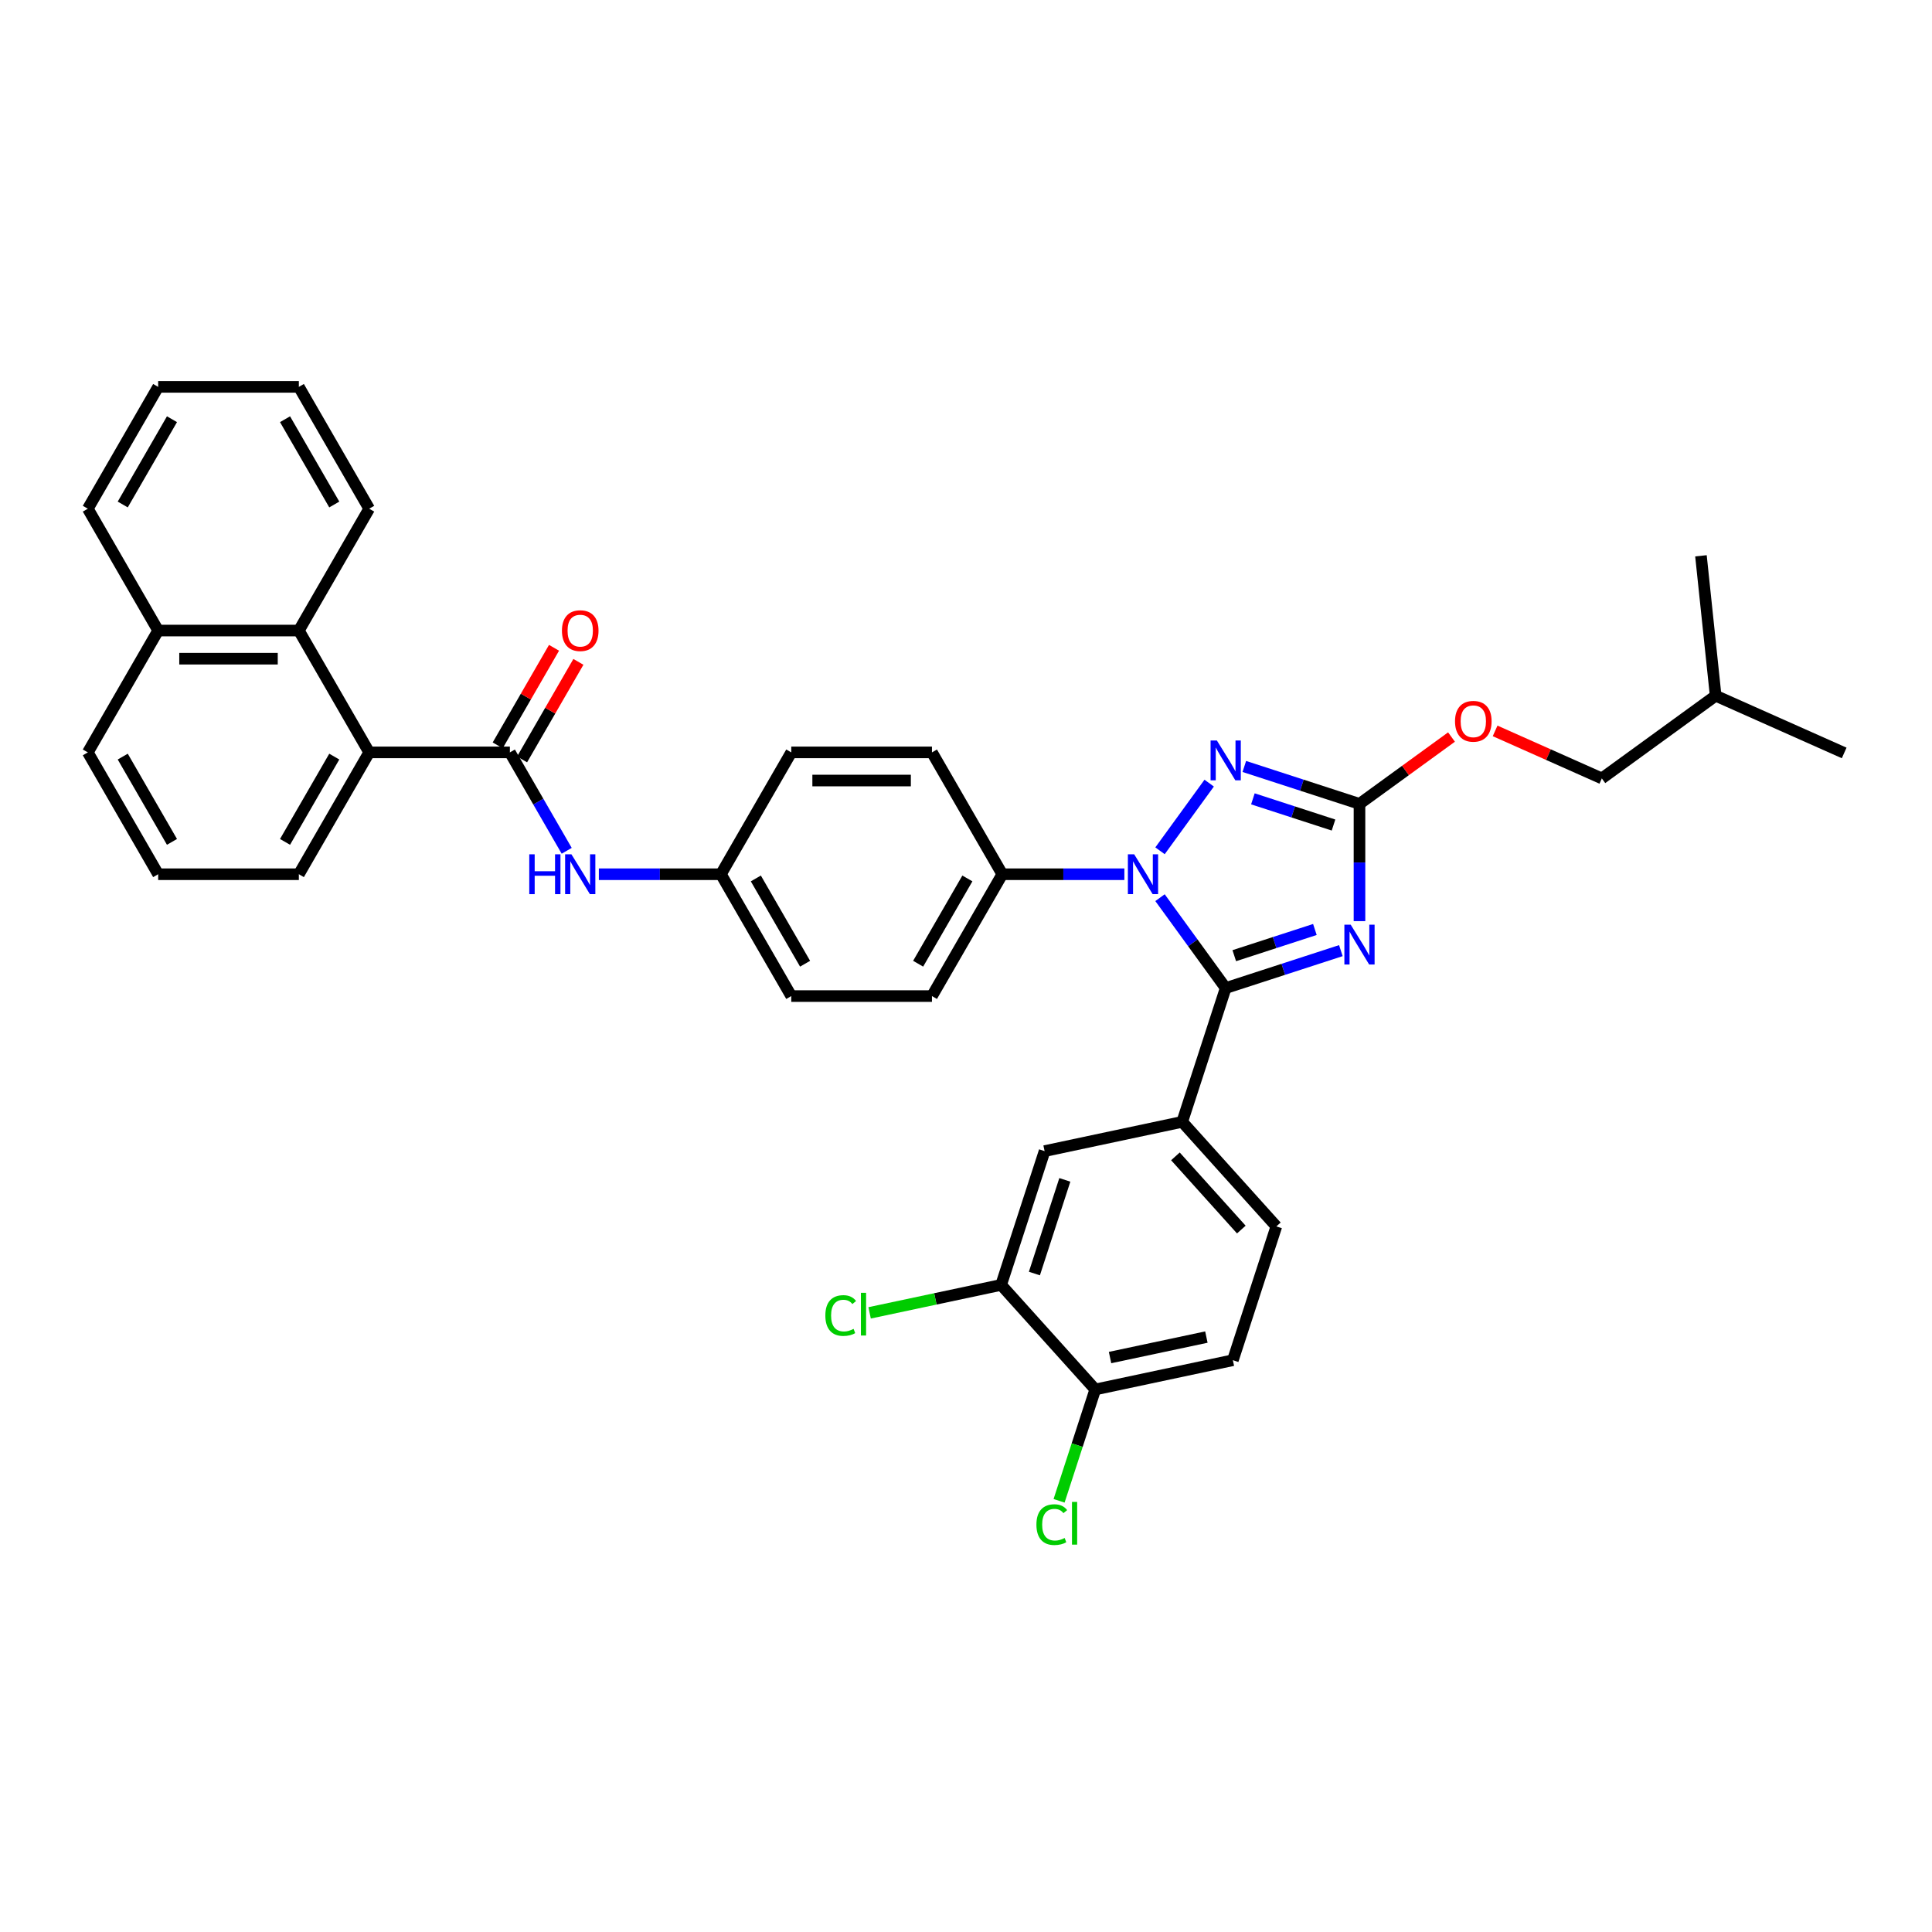 <?xml version='1.0' encoding='iso-8859-1'?>
<svg version='1.1' baseProfile='full'
              xmlns='http://www.w3.org/2000/svg'
                      xmlns:rdkit='http://www.rdkit.org/xml'
                      xmlns:xlink='http://www.w3.org/1999/xlink'
                  xml:space='preserve'
width='1000px' height='1000px' viewBox='0 0 1000 1000'>
<!-- END OF HEADER -->
<rect style='opacity:1.0;fill:#FFFFFF;stroke:none' width='1000' height='1000' x='0' y='0'> </rect>
<path class='bond-0' d='M 293.323,440.369 L 278.62,414.903' style='fill:none;fill-rule:evenodd;stroke:#0000FF;stroke-width:6px;stroke-linecap:butt;stroke-linejoin:miter;stroke-opacity:1' />
<path class='bond-0' d='M 278.62,414.903 L 263.917,389.437' style='fill:none;fill-rule:evenodd;stroke:#000000;stroke-width:6px;stroke-linecap:butt;stroke-linejoin:miter;stroke-opacity:1' />
<path class='bond-1' d='M 309.968,452.501 L 341.558,452.501' style='fill:none;fill-rule:evenodd;stroke:#0000FF;stroke-width:6px;stroke-linecap:butt;stroke-linejoin:miter;stroke-opacity:1' />
<path class='bond-1' d='M 341.558,452.501 L 373.148,452.501' style='fill:none;fill-rule:evenodd;stroke:#000000;stroke-width:6px;stroke-linecap:butt;stroke-linejoin:miter;stroke-opacity:1' />
<path class='bond-2' d='M 270.223,393.078 L 284.8,367.83' style='fill:none;fill-rule:evenodd;stroke:#000000;stroke-width:6px;stroke-linecap:butt;stroke-linejoin:miter;stroke-opacity:1' />
<path class='bond-2' d='M 284.8,367.83 L 299.377,342.582' style='fill:none;fill-rule:evenodd;stroke:#FF0000;stroke-width:6px;stroke-linecap:butt;stroke-linejoin:miter;stroke-opacity:1' />
<path class='bond-2' d='M 257.61,385.796 L 272.187,360.548' style='fill:none;fill-rule:evenodd;stroke:#000000;stroke-width:6px;stroke-linecap:butt;stroke-linejoin:miter;stroke-opacity:1' />
<path class='bond-2' d='M 272.187,360.548 L 286.764,335.3' style='fill:none;fill-rule:evenodd;stroke:#FF0000;stroke-width:6px;stroke-linecap:butt;stroke-linejoin:miter;stroke-opacity:1' />
<path class='bond-3' d='M 263.917,389.437 L 191.096,389.437' style='fill:none;fill-rule:evenodd;stroke:#000000;stroke-width:6px;stroke-linecap:butt;stroke-linejoin:miter;stroke-opacity:1' />
<path class='bond-4' d='M 191.096,389.437 L 154.686,326.372' style='fill:none;fill-rule:evenodd;stroke:#000000;stroke-width:6px;stroke-linecap:butt;stroke-linejoin:miter;stroke-opacity:1' />
<path class='bond-5' d='M 191.096,389.437 L 154.686,452.501' style='fill:none;fill-rule:evenodd;stroke:#000000;stroke-width:6px;stroke-linecap:butt;stroke-linejoin:miter;stroke-opacity:1' />
<path class='bond-5' d='M 173.021,391.614 L 147.534,435.759' style='fill:none;fill-rule:evenodd;stroke:#000000;stroke-width:6px;stroke-linecap:butt;stroke-linejoin:miter;stroke-opacity:1' />
<path class='bond-6' d='M 154.686,326.372 L 81.865,326.372' style='fill:none;fill-rule:evenodd;stroke:#000000;stroke-width:6px;stroke-linecap:butt;stroke-linejoin:miter;stroke-opacity:1' />
<path class='bond-6' d='M 143.762,340.936 L 92.788,340.936' style='fill:none;fill-rule:evenodd;stroke:#000000;stroke-width:6px;stroke-linecap:butt;stroke-linejoin:miter;stroke-opacity:1' />
<path class='bond-7' d='M 154.686,326.372 L 191.096,263.308' style='fill:none;fill-rule:evenodd;stroke:#000000;stroke-width:6px;stroke-linecap:butt;stroke-linejoin:miter;stroke-opacity:1' />
<path class='bond-8' d='M 600.424,440.369 L 625.871,405.345' style='fill:none;fill-rule:evenodd;stroke:#0000FF;stroke-width:6px;stroke-linecap:butt;stroke-linejoin:miter;stroke-opacity:1' />
<path class='bond-9' d='M 600.424,464.633 L 617.418,488.024' style='fill:none;fill-rule:evenodd;stroke:#0000FF;stroke-width:6px;stroke-linecap:butt;stroke-linejoin:miter;stroke-opacity:1' />
<path class='bond-9' d='M 617.418,488.024 L 634.413,511.414' style='fill:none;fill-rule:evenodd;stroke:#000000;stroke-width:6px;stroke-linecap:butt;stroke-linejoin:miter;stroke-opacity:1' />
<path class='bond-10' d='M 581.968,452.501 L 550.379,452.501' style='fill:none;fill-rule:evenodd;stroke:#0000FF;stroke-width:6px;stroke-linecap:butt;stroke-linejoin:miter;stroke-opacity:1' />
<path class='bond-10' d='M 550.379,452.501 L 518.789,452.501' style='fill:none;fill-rule:evenodd;stroke:#000000;stroke-width:6px;stroke-linecap:butt;stroke-linejoin:miter;stroke-opacity:1' />
<path class='bond-11' d='M 644.054,396.721 L 673.862,406.406' style='fill:none;fill-rule:evenodd;stroke:#0000FF;stroke-width:6px;stroke-linecap:butt;stroke-linejoin:miter;stroke-opacity:1' />
<path class='bond-11' d='M 673.862,406.406 L 703.669,416.091' style='fill:none;fill-rule:evenodd;stroke:#000000;stroke-width:6px;stroke-linecap:butt;stroke-linejoin:miter;stroke-opacity:1' />
<path class='bond-11' d='M 648.496,413.478 L 669.361,420.257' style='fill:none;fill-rule:evenodd;stroke:#0000FF;stroke-width:6px;stroke-linecap:butt;stroke-linejoin:miter;stroke-opacity:1' />
<path class='bond-11' d='M 669.361,420.257 L 690.226,427.037' style='fill:none;fill-rule:evenodd;stroke:#000000;stroke-width:6px;stroke-linecap:butt;stroke-linejoin:miter;stroke-opacity:1' />
<path class='bond-12' d='M 703.669,416.091 L 703.669,446.435' style='fill:none;fill-rule:evenodd;stroke:#000000;stroke-width:6px;stroke-linecap:butt;stroke-linejoin:miter;stroke-opacity:1' />
<path class='bond-12' d='M 703.669,446.435 L 703.669,476.78' style='fill:none;fill-rule:evenodd;stroke:#0000FF;stroke-width:6px;stroke-linecap:butt;stroke-linejoin:miter;stroke-opacity:1' />
<path class='bond-13' d='M 703.669,416.091 L 727.482,398.79' style='fill:none;fill-rule:evenodd;stroke:#000000;stroke-width:6px;stroke-linecap:butt;stroke-linejoin:miter;stroke-opacity:1' />
<path class='bond-13' d='M 727.482,398.79 L 751.295,381.489' style='fill:none;fill-rule:evenodd;stroke:#FF0000;stroke-width:6px;stroke-linecap:butt;stroke-linejoin:miter;stroke-opacity:1' />
<path class='bond-14' d='M 694.028,492.044 L 664.22,501.729' style='fill:none;fill-rule:evenodd;stroke:#0000FF;stroke-width:6px;stroke-linecap:butt;stroke-linejoin:miter;stroke-opacity:1' />
<path class='bond-14' d='M 664.22,501.729 L 634.413,511.414' style='fill:none;fill-rule:evenodd;stroke:#000000;stroke-width:6px;stroke-linecap:butt;stroke-linejoin:miter;stroke-opacity:1' />
<path class='bond-14' d='M 680.585,481.098 L 659.72,487.878' style='fill:none;fill-rule:evenodd;stroke:#0000FF;stroke-width:6px;stroke-linecap:butt;stroke-linejoin:miter;stroke-opacity:1' />
<path class='bond-14' d='M 659.72,487.878 L 638.854,494.658' style='fill:none;fill-rule:evenodd;stroke:#000000;stroke-width:6px;stroke-linecap:butt;stroke-linejoin:miter;stroke-opacity:1' />
<path class='bond-15' d='M 634.413,511.414 L 611.91,580.671' style='fill:none;fill-rule:evenodd;stroke:#000000;stroke-width:6px;stroke-linecap:butt;stroke-linejoin:miter;stroke-opacity:1' />
<path class='bond-16' d='M 773.869,378.313 L 801.488,390.61' style='fill:none;fill-rule:evenodd;stroke:#FF0000;stroke-width:6px;stroke-linecap:butt;stroke-linejoin:miter;stroke-opacity:1' />
<path class='bond-16' d='M 801.488,390.61 L 829.107,402.907' style='fill:none;fill-rule:evenodd;stroke:#000000;stroke-width:6px;stroke-linecap:butt;stroke-linejoin:miter;stroke-opacity:1' />
<path class='bond-17' d='M 373.148,452.501 L 409.558,515.566' style='fill:none;fill-rule:evenodd;stroke:#000000;stroke-width:6px;stroke-linecap:butt;stroke-linejoin:miter;stroke-opacity:1' />
<path class='bond-17' d='M 391.222,454.679 L 416.709,498.824' style='fill:none;fill-rule:evenodd;stroke:#000000;stroke-width:6px;stroke-linecap:butt;stroke-linejoin:miter;stroke-opacity:1' />
<path class='bond-18' d='M 373.148,452.501 L 409.558,389.437' style='fill:none;fill-rule:evenodd;stroke:#000000;stroke-width:6px;stroke-linecap:butt;stroke-linejoin:miter;stroke-opacity:1' />
<path class='bond-19' d='M 611.91,580.671 L 540.68,595.811' style='fill:none;fill-rule:evenodd;stroke:#000000;stroke-width:6px;stroke-linecap:butt;stroke-linejoin:miter;stroke-opacity:1' />
<path class='bond-20' d='M 611.91,580.671 L 660.636,634.787' style='fill:none;fill-rule:evenodd;stroke:#000000;stroke-width:6px;stroke-linecap:butt;stroke-linejoin:miter;stroke-opacity:1' />
<path class='bond-20' d='M 608.395,598.534 L 642.504,636.415' style='fill:none;fill-rule:evenodd;stroke:#000000;stroke-width:6px;stroke-linecap:butt;stroke-linejoin:miter;stroke-opacity:1' />
<path class='bond-21' d='M 518.178,665.068 L 540.68,595.811' style='fill:none;fill-rule:evenodd;stroke:#000000;stroke-width:6px;stroke-linecap:butt;stroke-linejoin:miter;stroke-opacity:1' />
<path class='bond-21' d='M 535.404,659.18 L 551.156,610.7' style='fill:none;fill-rule:evenodd;stroke:#000000;stroke-width:6px;stroke-linecap:butt;stroke-linejoin:miter;stroke-opacity:1' />
<path class='bond-22' d='M 518.178,665.068 L 484.143,672.302' style='fill:none;fill-rule:evenodd;stroke:#000000;stroke-width:6px;stroke-linecap:butt;stroke-linejoin:miter;stroke-opacity:1' />
<path class='bond-22' d='M 484.143,672.302 L 450.109,679.536' style='fill:none;fill-rule:evenodd;stroke:#00CC00;stroke-width:6px;stroke-linecap:butt;stroke-linejoin:miter;stroke-opacity:1' />
<path class='bond-23' d='M 518.178,665.068 L 566.904,719.184' style='fill:none;fill-rule:evenodd;stroke:#000000;stroke-width:6px;stroke-linecap:butt;stroke-linejoin:miter;stroke-opacity:1' />
<path class='bond-24' d='M 566.904,719.184 L 638.133,704.044' style='fill:none;fill-rule:evenodd;stroke:#000000;stroke-width:6px;stroke-linecap:butt;stroke-linejoin:miter;stroke-opacity:1' />
<path class='bond-24' d='M 574.56,702.667 L 624.421,692.069' style='fill:none;fill-rule:evenodd;stroke:#000000;stroke-width:6px;stroke-linecap:butt;stroke-linejoin:miter;stroke-opacity:1' />
<path class='bond-25' d='M 566.904,719.184 L 557.541,748.001' style='fill:none;fill-rule:evenodd;stroke:#000000;stroke-width:6px;stroke-linecap:butt;stroke-linejoin:miter;stroke-opacity:1' />
<path class='bond-25' d='M 557.541,748.001 L 548.178,776.819' style='fill:none;fill-rule:evenodd;stroke:#00CC00;stroke-width:6px;stroke-linecap:butt;stroke-linejoin:miter;stroke-opacity:1' />
<path class='bond-26' d='M 660.636,634.787 L 638.133,704.044' style='fill:none;fill-rule:evenodd;stroke:#000000;stroke-width:6px;stroke-linecap:butt;stroke-linejoin:miter;stroke-opacity:1' />
<path class='bond-27' d='M 829.107,402.907 L 888.02,360.104' style='fill:none;fill-rule:evenodd;stroke:#000000;stroke-width:6px;stroke-linecap:butt;stroke-linejoin:miter;stroke-opacity:1' />
<path class='bond-28' d='M 888.02,360.104 L 954.545,389.723' style='fill:none;fill-rule:evenodd;stroke:#000000;stroke-width:6px;stroke-linecap:butt;stroke-linejoin:miter;stroke-opacity:1' />
<path class='bond-29' d='M 888.02,360.104 L 880.409,287.682' style='fill:none;fill-rule:evenodd;stroke:#000000;stroke-width:6px;stroke-linecap:butt;stroke-linejoin:miter;stroke-opacity:1' />
<path class='bond-30' d='M 409.558,515.566 L 482.379,515.566' style='fill:none;fill-rule:evenodd;stroke:#000000;stroke-width:6px;stroke-linecap:butt;stroke-linejoin:miter;stroke-opacity:1' />
<path class='bond-31' d='M 409.558,389.437 L 482.379,389.437' style='fill:none;fill-rule:evenodd;stroke:#000000;stroke-width:6px;stroke-linecap:butt;stroke-linejoin:miter;stroke-opacity:1' />
<path class='bond-31' d='M 420.481,404.001 L 471.456,404.001' style='fill:none;fill-rule:evenodd;stroke:#000000;stroke-width:6px;stroke-linecap:butt;stroke-linejoin:miter;stroke-opacity:1' />
<path class='bond-32' d='M 518.789,452.501 L 482.379,389.437' style='fill:none;fill-rule:evenodd;stroke:#000000;stroke-width:6px;stroke-linecap:butt;stroke-linejoin:miter;stroke-opacity:1' />
<path class='bond-33' d='M 518.789,452.501 L 482.379,515.566' style='fill:none;fill-rule:evenodd;stroke:#000000;stroke-width:6px;stroke-linecap:butt;stroke-linejoin:miter;stroke-opacity:1' />
<path class='bond-33' d='M 500.714,454.679 L 475.227,498.824' style='fill:none;fill-rule:evenodd;stroke:#000000;stroke-width:6px;stroke-linecap:butt;stroke-linejoin:miter;stroke-opacity:1' />
<path class='bond-34' d='M 81.865,326.372 L 45.455,263.308' style='fill:none;fill-rule:evenodd;stroke:#000000;stroke-width:6px;stroke-linecap:butt;stroke-linejoin:miter;stroke-opacity:1' />
<path class='bond-35' d='M 81.865,326.372 L 45.455,389.437' style='fill:none;fill-rule:evenodd;stroke:#000000;stroke-width:6px;stroke-linecap:butt;stroke-linejoin:miter;stroke-opacity:1' />
<path class='bond-36' d='M 154.686,452.501 L 81.865,452.501' style='fill:none;fill-rule:evenodd;stroke:#000000;stroke-width:6px;stroke-linecap:butt;stroke-linejoin:miter;stroke-opacity:1' />
<path class='bond-37' d='M 191.096,263.308 L 154.686,200.243' style='fill:none;fill-rule:evenodd;stroke:#000000;stroke-width:6px;stroke-linecap:butt;stroke-linejoin:miter;stroke-opacity:1' />
<path class='bond-37' d='M 173.021,261.13 L 147.534,216.985' style='fill:none;fill-rule:evenodd;stroke:#000000;stroke-width:6px;stroke-linecap:butt;stroke-linejoin:miter;stroke-opacity:1' />
<path class='bond-38' d='M 81.865,452.501 L 45.455,389.437' style='fill:none;fill-rule:evenodd;stroke:#000000;stroke-width:6px;stroke-linecap:butt;stroke-linejoin:miter;stroke-opacity:1' />
<path class='bond-38' d='M 89.016,435.759 L 63.529,391.614' style='fill:none;fill-rule:evenodd;stroke:#000000;stroke-width:6px;stroke-linecap:butt;stroke-linejoin:miter;stroke-opacity:1' />
<path class='bond-39' d='M 45.455,263.308 L 81.865,200.243' style='fill:none;fill-rule:evenodd;stroke:#000000;stroke-width:6px;stroke-linecap:butt;stroke-linejoin:miter;stroke-opacity:1' />
<path class='bond-39' d='M 63.529,261.13 L 89.016,216.985' style='fill:none;fill-rule:evenodd;stroke:#000000;stroke-width:6px;stroke-linecap:butt;stroke-linejoin:miter;stroke-opacity:1' />
<path class='bond-40' d='M 154.686,200.243 L 81.865,200.243' style='fill:none;fill-rule:evenodd;stroke:#000000;stroke-width:6px;stroke-linecap:butt;stroke-linejoin:miter;stroke-opacity:1' />
<path  class='atom-0' d='M 273.951 442.19
L 276.748 442.19
L 276.748 450.957
L 287.292 450.957
L 287.292 442.19
L 290.088 442.19
L 290.088 462.813
L 287.292 462.813
L 287.292 453.288
L 276.748 453.288
L 276.748 462.813
L 273.951 462.813
L 273.951 442.19
' fill='#0000FF'/>
<path  class='atom-0' d='M 295.768 442.19
L 302.526 453.113
Q 303.196 454.191, 304.274 456.142
Q 305.352 458.094, 305.41 458.21
L 305.41 442.19
L 308.148 442.19
L 308.148 462.813
L 305.322 462.813
L 298.069 450.87
Q 297.225 449.472, 296.322 447.87
Q 295.448 446.268, 295.186 445.773
L 295.186 462.813
L 292.506 462.813
L 292.506 442.19
L 295.768 442.19
' fill='#0000FF'/>
<path  class='atom-2' d='M 290.86 326.43
Q 290.86 321.479, 293.307 318.711
Q 295.754 315.944, 300.327 315.944
Q 304.9 315.944, 307.347 318.711
Q 309.794 321.479, 309.794 326.43
Q 309.794 331.44, 307.318 334.295
Q 304.842 337.12, 300.327 337.12
Q 295.783 337.12, 293.307 334.295
Q 290.86 331.47, 290.86 326.43
M 300.327 334.79
Q 303.473 334.79, 305.162 332.693
Q 306.881 330.567, 306.881 326.43
Q 306.881 322.382, 305.162 320.343
Q 303.473 318.274, 300.327 318.274
Q 297.181 318.274, 295.462 320.313
Q 293.773 322.352, 293.773 326.43
Q 293.773 330.596, 295.462 332.693
Q 297.181 334.79, 300.327 334.79
' fill='#FF0000'/>
<path  class='atom-5' d='M 587.051 442.19
L 593.809 453.113
Q 594.479 454.191, 595.557 456.142
Q 596.634 458.094, 596.693 458.21
L 596.693 442.19
L 599.431 442.19
L 599.431 462.813
L 596.605 462.813
L 589.352 450.87
Q 588.507 449.472, 587.604 447.87
Q 586.731 446.268, 586.468 445.773
L 586.468 462.813
L 583.789 462.813
L 583.789 442.19
L 587.051 442.19
' fill='#0000FF'/>
<path  class='atom-6' d='M 629.854 383.277
L 636.612 394.2
Q 637.282 395.277, 638.359 397.229
Q 639.437 399.181, 639.495 399.297
L 639.495 383.277
L 642.233 383.277
L 642.233 403.899
L 639.408 403.899
L 632.155 391.957
Q 631.31 390.559, 630.407 388.957
Q 629.534 387.355, 629.271 386.859
L 629.271 403.899
L 626.592 403.899
L 626.592 383.277
L 629.854 383.277
' fill='#0000FF'/>
<path  class='atom-8' d='M 699.111 478.6
L 705.868 489.523
Q 706.538 490.601, 707.616 492.553
Q 708.694 494.504, 708.752 494.621
L 708.752 478.6
L 711.49 478.6
L 711.49 499.223
L 708.665 499.223
L 701.412 487.28
Q 700.567 485.882, 699.664 484.28
Q 698.79 482.678, 698.528 482.183
L 698.528 499.223
L 695.848 499.223
L 695.848 478.6
L 699.111 478.6
' fill='#0000FF'/>
<path  class='atom-10' d='M 753.116 373.346
Q 753.116 368.394, 755.562 365.627
Q 758.009 362.86, 762.582 362.86
Q 767.155 362.86, 769.602 365.627
Q 772.049 368.394, 772.049 373.346
Q 772.049 378.356, 769.573 381.211
Q 767.097 384.036, 762.582 384.036
Q 758.038 384.036, 755.562 381.211
Q 753.116 378.385, 753.116 373.346
M 762.582 381.706
Q 765.728 381.706, 767.418 379.609
Q 769.136 377.482, 769.136 373.346
Q 769.136 369.297, 767.418 367.258
Q 765.728 365.19, 762.582 365.19
Q 759.436 365.19, 757.718 367.229
Q 756.028 369.268, 756.028 373.346
Q 756.028 377.512, 757.718 379.609
Q 759.436 381.706, 762.582 381.706
' fill='#FF0000'/>
<path  class='atom-18' d='M 427.199 680.922
Q 427.199 675.795, 429.588 673.115
Q 432.005 670.406, 436.578 670.406
Q 440.831 670.406, 443.103 673.407
L 441.181 674.98
Q 439.52 672.795, 436.578 672.795
Q 433.462 672.795, 431.801 674.892
Q 430.17 676.96, 430.17 680.922
Q 430.17 685, 431.86 687.097
Q 433.578 689.194, 436.899 689.194
Q 439.171 689.194, 441.822 687.825
L 442.637 690.01
Q 441.559 690.709, 439.928 691.117
Q 438.297 691.524, 436.491 691.524
Q 432.005 691.524, 429.588 688.786
Q 427.199 686.048, 427.199 680.922
' fill='#00CC00'/>
<path  class='atom-18' d='M 445.608 669.154
L 448.288 669.154
L 448.288 691.262
L 445.608 691.262
L 445.608 669.154
' fill='#00CC00'/>
<path  class='atom-19' d='M 536.449 789.154
Q 536.449 784.028, 538.838 781.348
Q 541.255 778.639, 545.829 778.639
Q 550.081 778.639, 552.353 781.639
L 550.431 783.212
Q 548.77 781.028, 545.829 781.028
Q 542.712 781.028, 541.051 783.125
Q 539.42 785.193, 539.42 789.154
Q 539.42 793.232, 541.11 795.33
Q 542.828 797.427, 546.149 797.427
Q 548.421 797.427, 551.072 796.058
L 551.887 798.242
Q 550.809 798.941, 549.178 799.349
Q 547.547 799.757, 545.741 799.757
Q 541.255 799.757, 538.838 797.019
Q 536.449 794.281, 536.449 789.154
' fill='#00CC00'/>
<path  class='atom-19' d='M 554.858 777.387
L 557.538 777.387
L 557.538 799.495
L 554.858 799.495
L 554.858 777.387
' fill='#00CC00'/>
</svg>
